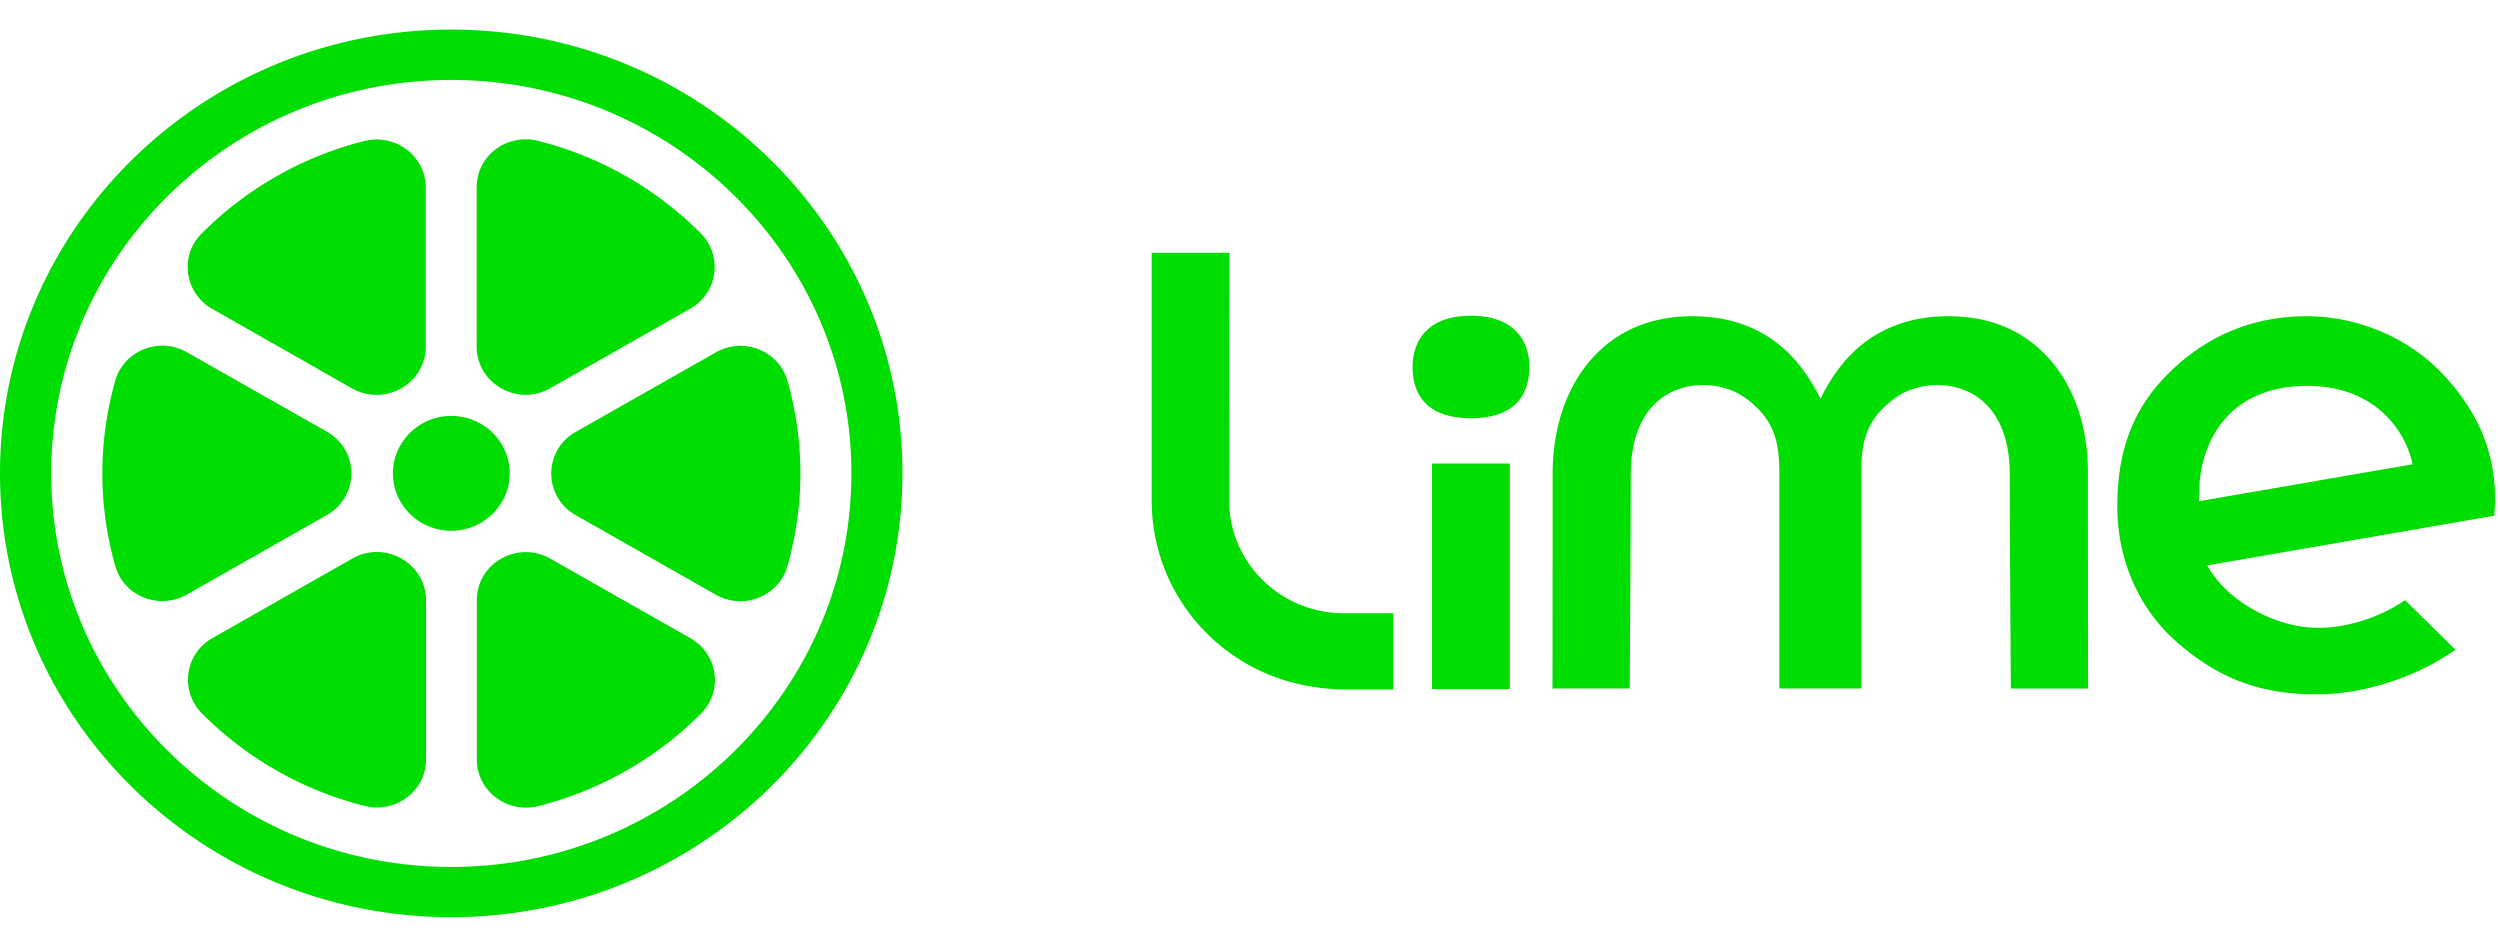 <svg xmlns="http://www.w3.org/2000/svg" width="169" height="64" fill="none"><path fill="#0D0" d="M30.508 28.117c-2.175 0-3.946 1.743-3.947 3.882 0 2.15 1.772 3.88 3.947 3.88s3.947-1.741 3.947-3.88c0-2.15-1.772-3.882-3.947-3.882Zm16.153-7.253-9.467 5.382c-2.21 1.256-4.963-.313-4.974-2.813V12.671c0-2.14 2.044-3.675 4.148-3.15a23.602 23.602 0 0 1 11.002 6.253 3.222 3.222 0 0 1-.709 5.09Zm-17.88-8.182v10.751c0 2.5-2.752 4.069-4.974 2.826l-9.467-5.381c-1.867-1.071-2.222-3.582-.709-5.093a23.719 23.719 0 0 1 11-6.253c2.107-.523 4.15 1.024 4.15 3.15Zm19.617 27.523-9.479-5.381a3.22 3.22 0 0 1 0-5.627l9.479-5.381c1.867-1.058 4.254-.117 4.833 1.927a22.866 22.866 0 0 1 0 12.53c-.577 2.037-2.966 2.99-4.834 1.932ZM14.36 43.134l9.468-5.382c2.199-1.245 4.951.314 4.974 2.815v10.762c0 2.138-2.044 3.673-4.148 3.15a23.602 23.602 0 0 1-11.002-6.253 3.22 3.22 0 0 1 .709-5.092Zm-1.734-19.328 9.478 5.381a3.225 3.225 0 0 1 0 5.625l-9.478 5.382c-1.867 1.057-4.254.116-4.833-1.93a22.871 22.871 0 0 1 0-12.53c.577-2.035 2.966-2.987 4.833-1.928ZM32.233 51.34V40.579c0-2.512 2.755-4.069 4.975-2.812l9.468 5.38c1.866 1.07 2.222 3.58.709 5.091a23.72 23.72 0 0 1-11.002 6.254c-2.106.523-4.15-1.024-4.15-3.15Z"/><path fill="#0D0" fill-rule="evenodd" d="M30.503 62C13.66 62 0 48.575 0 32 0 15.436 13.661 2 30.503 2c16.852 0 30.513 13.436 30.502 30 0 16.564-13.65 30-30.503 30Zm.001-3.394c14.914 0 27.051-11.938 27.051-26.606 0-14.67-12.137-26.595-27.05-26.595-1.865 0-3.686.186-5.445.541C12.747 8.43 3.463 19.164 3.463 32c0 11.796 7.842 21.826 18.67 25.302a27.347 27.347 0 0 0 8.371 1.304Z" clip-rule="evenodd"/><path fill="#0D0" d="M102.064 31.336h-5.26v15.25h5.26v-15.25ZM83.093 33.85c0-.257.01-14.239.022-16.763h-5.26V33.93a12.628 12.628 0 0 0 3.796 8.95c.258.268.543.525.838.755 2.4 1.977 5.32 2.976 8.675 2.976h3.025v-5.16h-3.38c-4.253-.011-7.716-3.418-7.716-7.601Zm55.168-9.88c-1.797-1.848-4.079-2.593-6.559-2.593-2.554 0-4.834.814-6.583 2.593-1.302 1.313-2.057 2.998-2.057 2.998s-.756-1.685-2.057-3c-1.761-1.788-4.029-2.59-6.581-2.59-2.483 0-4.752.744-6.559 2.592-1.939 2-2.908 4.87-2.908 8.125 0 5.614 0 12.716-.011 14.447h5.223c.012-1.975.07-10.832.07-14.447 0-4.476 2.482-6.068 4.929-6.068.544 0 1.088.094 1.607.267 1.05.303 2.197 1.314 2.706 2.128.485.778.804 1.685.804 3.52v14.6h5.531V31.944c0-1.838.319-2.743.803-3.521.508-.814 1.655-1.825 2.707-2.129a5.113 5.113 0 0 1 1.607-.266c2.447 0 4.928 1.594 4.928 6.068 0 3.603.06 12.47.071 14.447h5.224c0-1.731-.012-8.822-.012-14.447.023-3.255-.933-6.126-2.883-8.125v-.002Zm30.406 9.786c0-3.394-1.288-6.079-3.532-8.462-2.269-2.419-5.683-3.917-9.218-3.917-3.746 0-6.973 1.42-9.549 4.091-2.316 2.395-3.238 5.254-3.238 8.776 0 3.534 1.417 6.858 3.971 9.112 2.681 2.363 5.46 3.581 9.478 3.581 3.428 0 7.009-1.301 9.405-3.022l-3.403-3.345c-1.676 1.151-3.862 1.871-5.872 1.871-2.895 0-6.169-1.813-7.504-4.219l19.406-3.36c.023-.324.056-.78.056-1.106Zm-20.019-.371c.06-3.767 2.199-7.3 7.316-7.3 4.515 0 6.642 2.952 7.127 5.301l-14.443 2.497v-.498ZM99.437 28.27c-3.156 0-3.947-1.789-3.947-3.463 0-1.675.934-3.463 3.947-3.463s3.947 1.788 3.947 3.463c0 1.674-.792 3.463-3.947 3.463Z"/></svg>